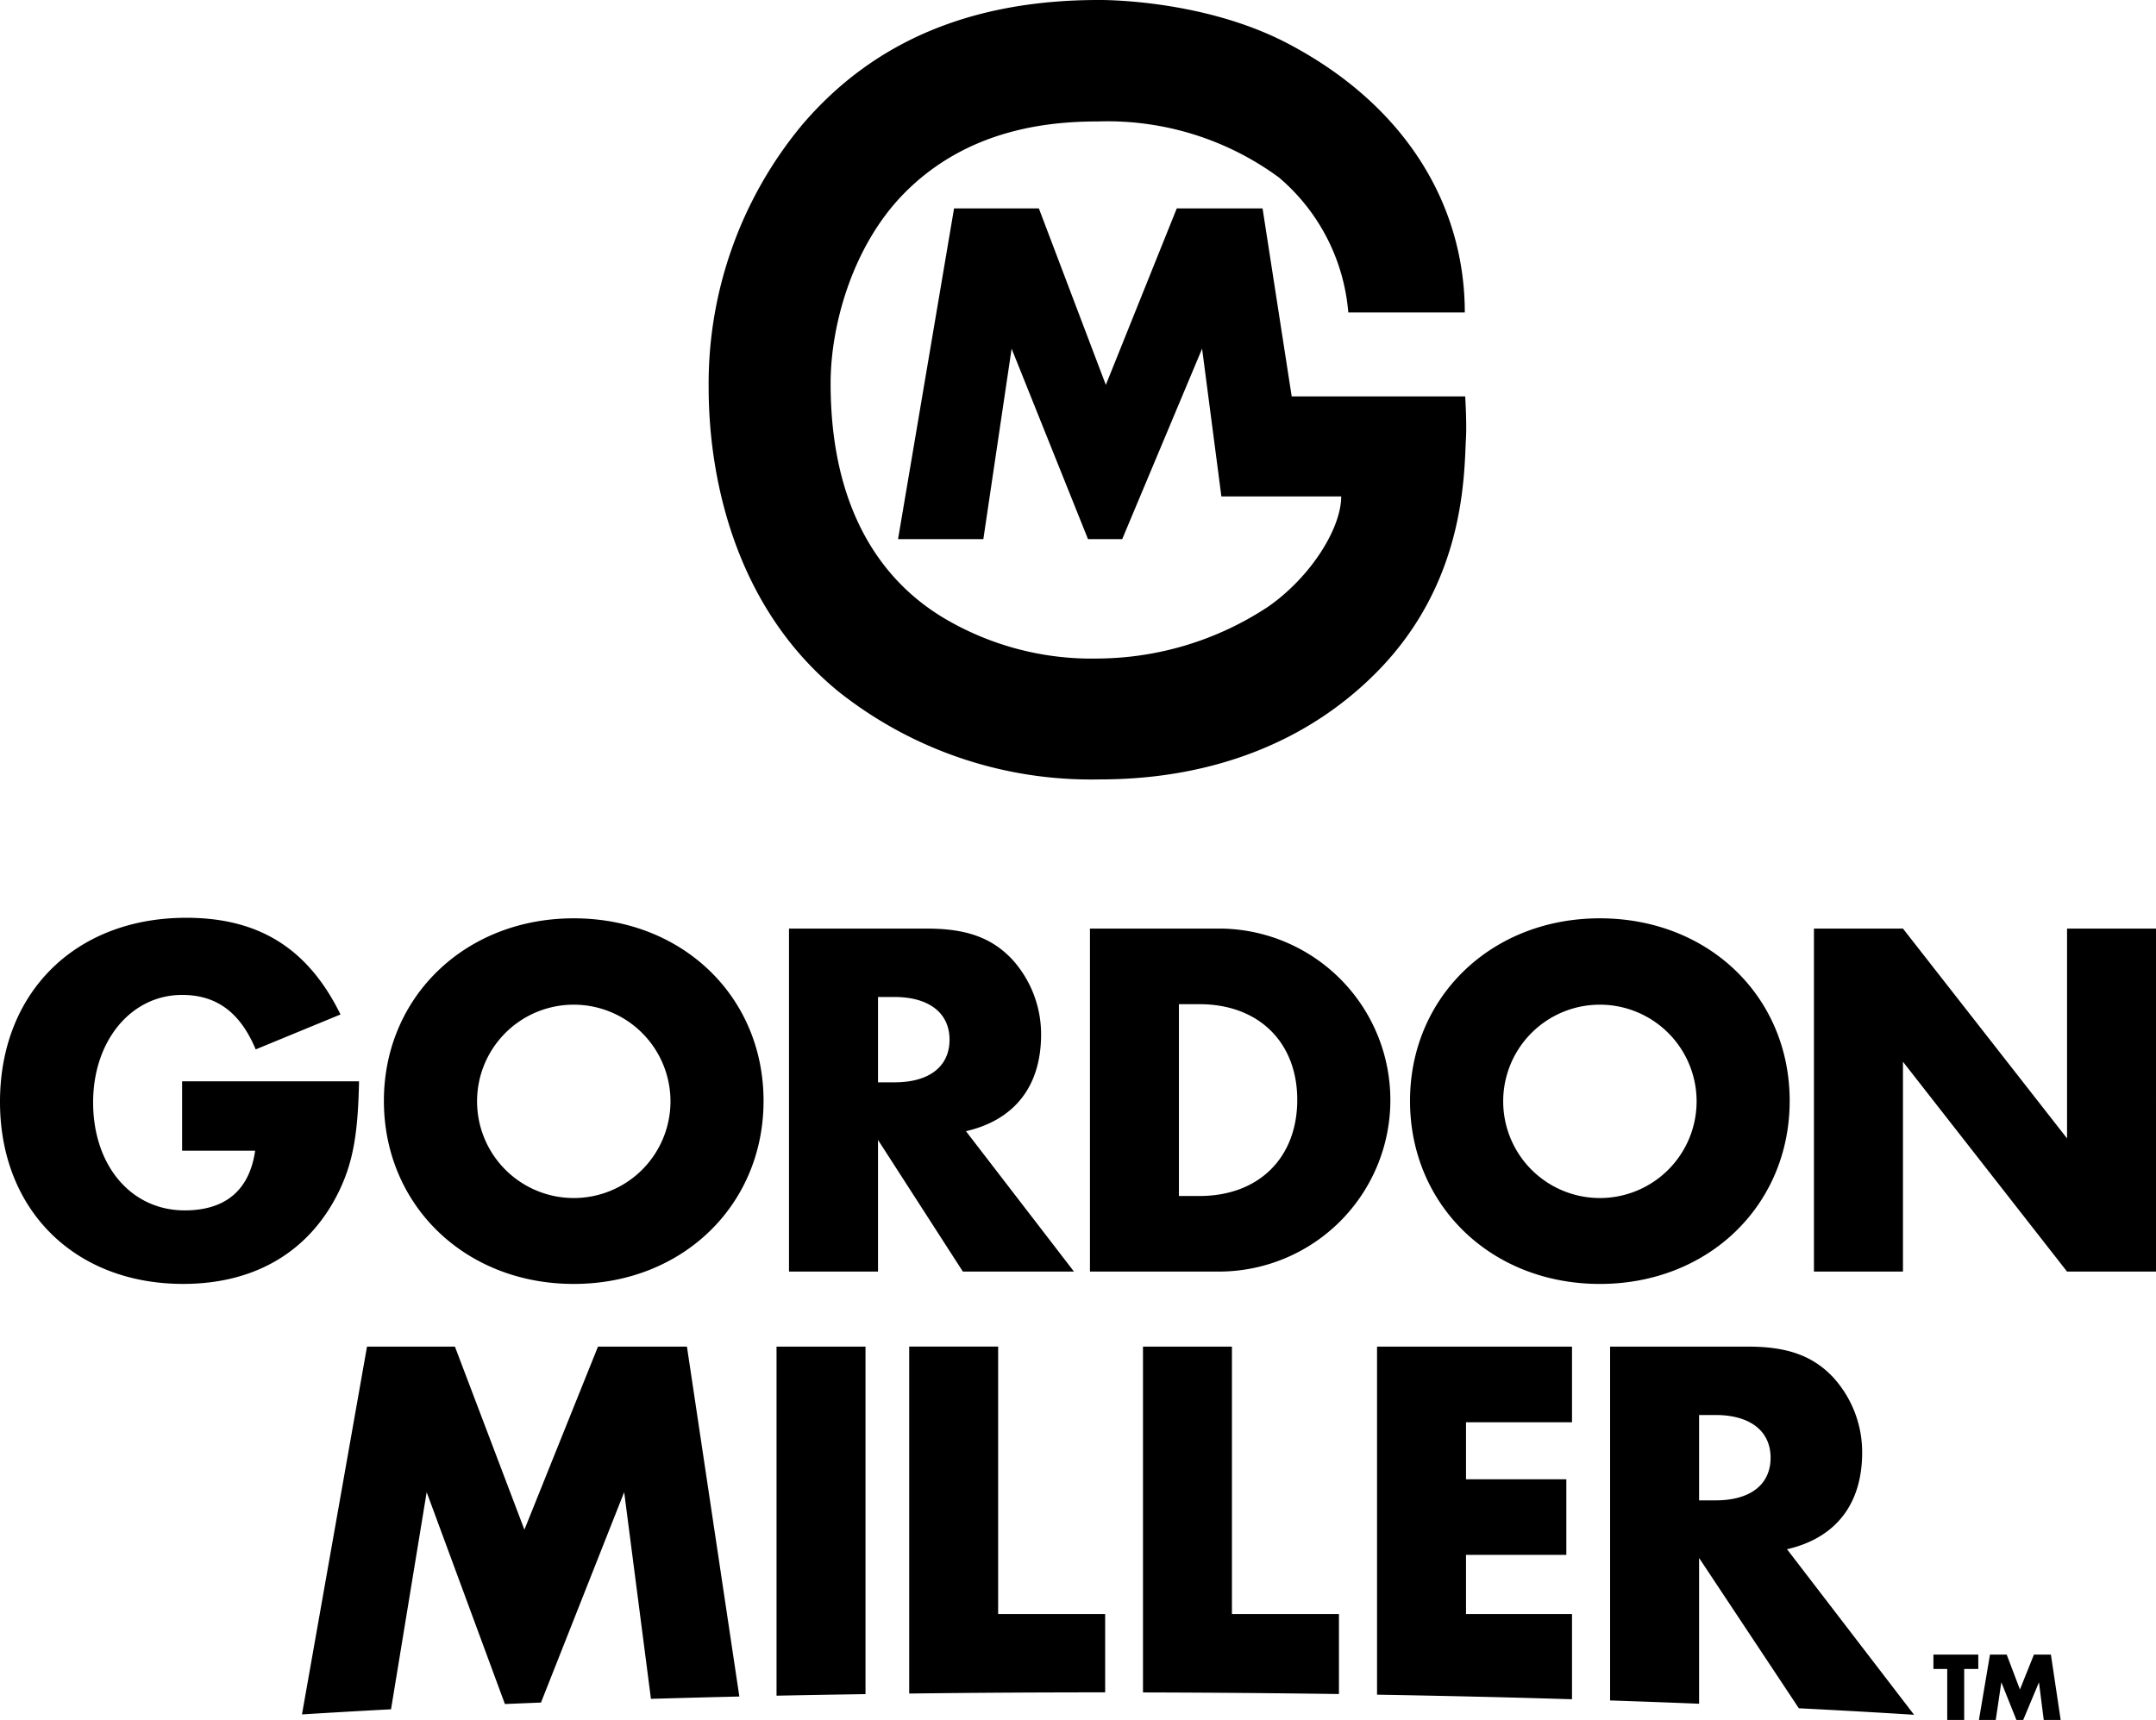 <svg xmlns="http://www.w3.org/2000/svg" width="97.006" height="77.408"><path d="M16.154 48.666c-.046 2.384-.277 3.656-.903 4.952-1.318 2.709-3.772 4.166-7.011 4.166-4.885 0-8.24-3.333-8.24-8.193 0-4.928 3.402-8.285 8.378-8.285 3.286 0 5.485 1.389 6.943 4.351l-3.817 1.573c-.695-1.666-1.76-2.452-3.31-2.452-2.293 0-4.004 2.059-4.004 4.836 0 2.847 1.712 4.861 4.12 4.861 1.828 0 2.915-.904 3.17-2.686H8.194v-3.124h7.96zm5.311.879a4.351 4.351 0 104.374-4.328h-.024a4.347 4.347 0 00-4.35 4.328m12.89 0c0 4.699-3.656 8.24-8.541 8.24s-8.541-3.541-8.541-8.24c0-4.675 3.659-8.215 8.541-8.215s8.541 3.517 8.541 8.215m5.89-.833c1.575 0 2.478-.718 2.478-1.921s-.927-1.92-2.478-1.92h-.74v3.841h.74zm8.077 8.517h-4.999l-3.818-5.925v5.925H35.5V41.793h6.226c1.76 0 2.892.416 3.796 1.364a5.01 5.01 0 011.32 3.403c0 2.315-1.181 3.842-3.38 4.351l4.86 6.318zm5.648-3.402c2.661 0 4.398-1.712 4.398-4.327 0-2.592-1.737-4.305-4.398-4.305h-.926v8.632h.926zm-4.929-12.035h5.924a7.718 7.718 0 017.591 7.845 7.718 7.718 0 01-7.591 7.591h-5.924V41.792zm18.593 7.753a4.351 4.351 0 104.374-4.328h-.024a4.347 4.347 0 00-4.35 4.328m12.89 0c0 4.699-3.656 8.24-8.541 8.24s-8.541-3.541-8.541-8.24c0-4.675 3.659-8.215 8.541-8.215s8.541 3.517 8.541 8.215m12.48-7.753v9.443l-7.383-9.443h-4.005v15.437h4.005v-9.444l7.383 9.444h4.002V41.792h-4.002zM19.197 67.156l3.52 9.535 1.624-.065 3.743-9.471 1.204 9.303c1.304-.037 2.63-.072 3.978-.104l-2.358-15.747h-4.003l-3.31 8.238-3.126-8.238h-3.956l-2.926 16.552c1.293-.08 2.628-.157 4.007-.23l1.604-9.774zm19.745-6.55h-4.003v15.71a949.2 949.2 0 014.003-.07v-15.64zm10.783 15.561V72.64H44.91V60.605h-4.002V76.22c2.874-.036 5.819-.053 8.815-.053h.002zm10.519-3.526h-4.815V60.606h-4.002V76.17c3.002.007 5.947.032 8.817.072V72.64zm10.486 0h-4.769V69.98h4.514v-3.403h-4.514V64.01h4.769v-3.403h-8.772v15.664c3.019.051 5.948.119 8.772.206v-3.835zm6.458-5.115h-.74v-3.842h.74c1.551 0 2.477.718 2.477 1.922s-.902 1.92-2.477 1.92m3.218 2.199c2.199-.508 3.379-2.037 3.379-4.352a5 5 0 00-1.32-3.401c-.904-.949-2.038-1.365-3.795-1.365h-6.226v15.924c1.363.046 2.698.095 4.004.148v-6.561l4.488 6.765c1.801.09 3.529.188 5.185.293l-5.716-7.45zm6.586 4.742v.648h.621v2.293h.763v-2.293h.634v-.648h-2.018zm4.522 0l-.63 1.571-.596-1.571h-.752l-.497 2.941h.756l.252-1.694.678 1.694h.306l.709-1.694.215 1.694h.762l-.44-2.941h-.763zM65.925 17.841h-7.807l-1.311-8.462h-3.86l-3.192 7.943-3.013-7.943h-3.816l-2.52 14.885h3.838l1.272-8.571 3.437 8.571h1.539l3.594-8.571.868 6.65h5.391c0 1.456-1.398 3.659-3.311 4.978a14.034 14.034 0 01-7.621 2.317A13.02 13.02 0 0142.44 27.8c-2.888-1.738-5.068-5.024-5.068-10.544 0-2.648 1-6.193 3.287-8.532 2.904-2.969 6.635-3.258 8.754-3.258a13.025 13.025 0 018.128 2.519 8.922 8.922 0 013.123 6.076h5.242c0-4.791-2.625-9.341-8.067-12.157C53.987-.071 49.429 0 49.429 0c-5.682 0-10.12 1.84-13.339 5.62a18.221 18.221 0 00-4.205 11.834c0 3.854 1.083 9.768 5.822 13.655a18.253 18.253 0 0011.704 3.97c2.216 0 7.946-.241 12.473-4.768 4.067-4.068 3.985-8.955 4.076-10.617.037-.699-.036-1.853-.036-1.853"/></svg>